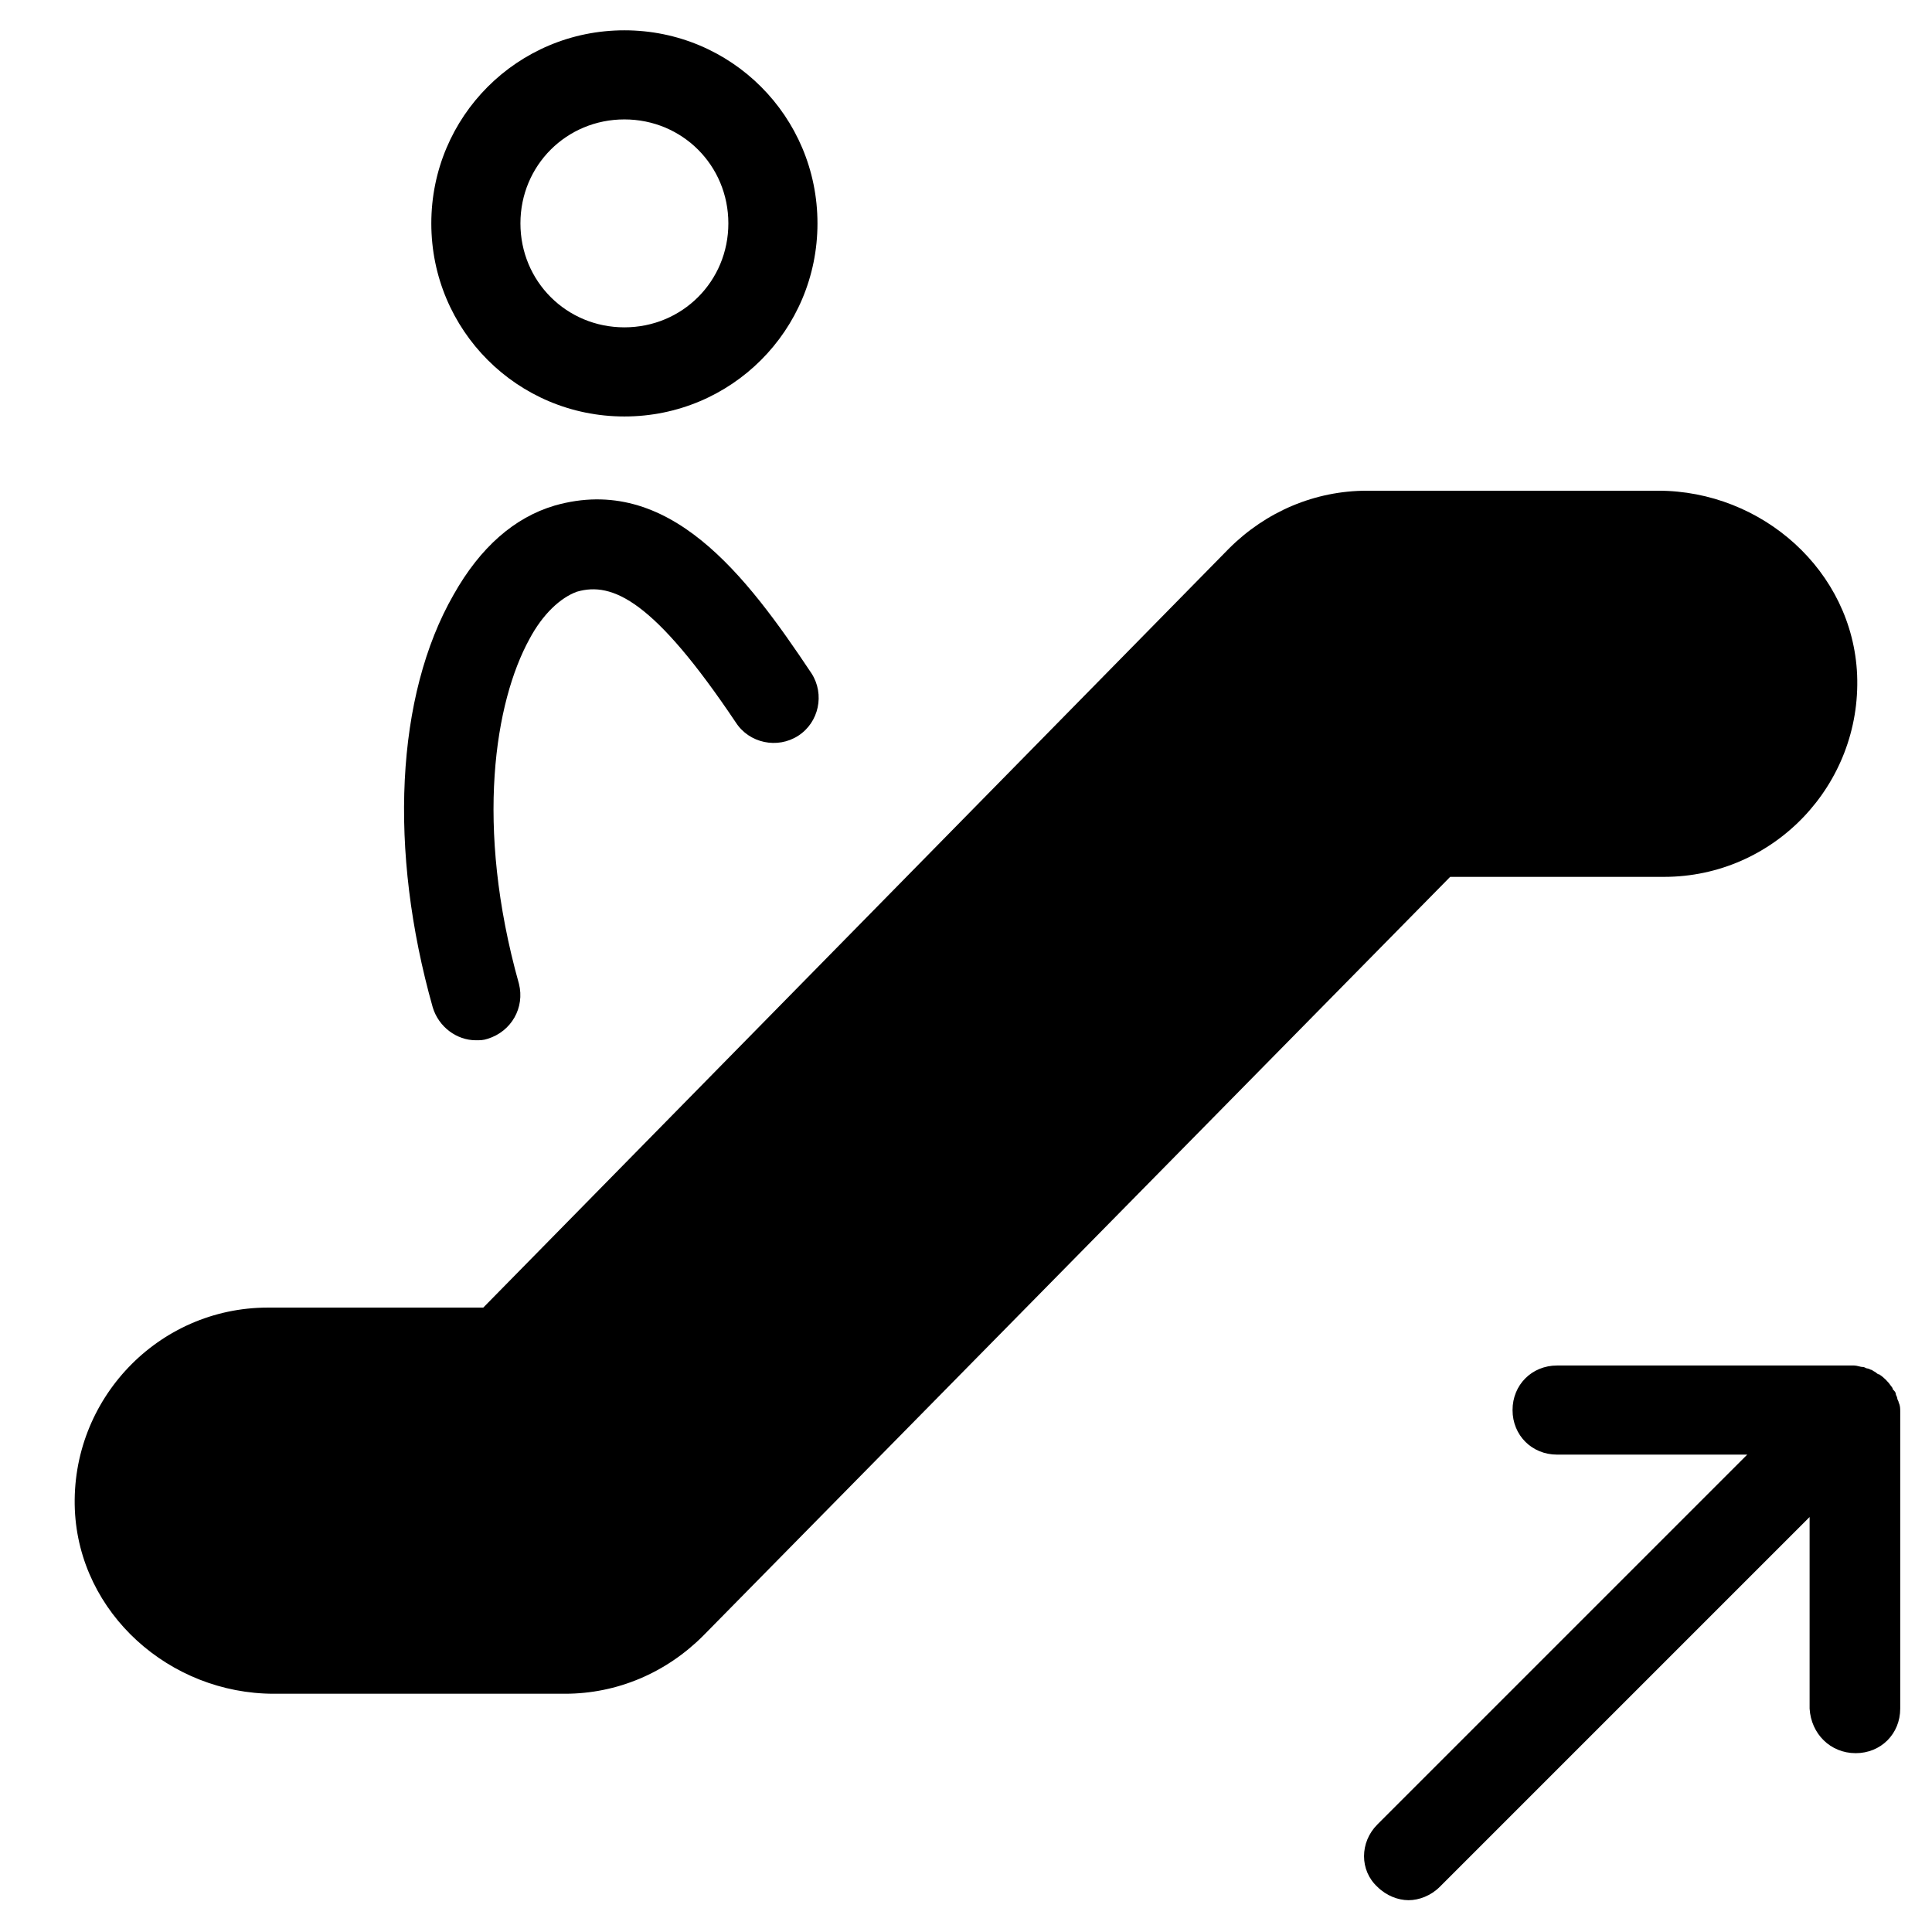 <?xml version="1.0" encoding="UTF-8"?>
<!-- Uploaded to: ICON Repo, www.svgrepo.com, Generator: ICON Repo Mixer Tools -->
<svg fill="#000000" width="800px" height="800px" version="1.1" viewBox="144 144 512 512" xmlns="http://www.w3.org/2000/svg">
 <g>
  <path d="m216.58 592.86h77.145c13.777 0 26.766-5.512 36.605-15.352l197.98-201.13h56.68c29.125 0 52.348-24.402 51.168-53.531-1.18-27.551-25.191-48.805-52.742-48.805h-77.148c-13.777 0-26.766 5.512-36.605 15.352l-197.59 201.13h-57.07c-29.125 0-52.348 24.402-51.168 53.531 1.18 27.551 25.188 48.805 52.742 48.805z"/>
  <path d="m309.47 254.37c28.34 0 51.168-22.828 51.168-51.168 0-28.34-22.828-51.168-51.168-51.168-28.336 0-51.168 22.828-51.168 51.168 0 28.34 22.832 51.168 51.168 51.168zm0-78.723c15.352 0 27.551 12.203 27.551 27.551 0 15.352-12.203 27.551-27.551 27.551-15.352 0-27.551-12.203-27.551-27.551 0-15.348 12.203-27.551 27.551-27.551z"/>
  <path d="m635.77 608.61c6.691 0 11.809-5.117 11.809-11.809v-78.719c0-0.789 0-1.574-0.395-2.363 0-0.395-0.395-0.789-0.395-1.18 0-0.395-0.395-0.789-0.395-1.18 0-0.395-0.395-0.789-0.789-1.18 0-0.395-0.395-0.789-0.395-0.789-0.789-1.18-1.969-2.363-3.148-3.148-0.395 0-0.789-0.395-0.789-0.395-0.395-0.395-0.789-0.395-1.18-0.789-0.395 0-0.789-0.395-1.18-0.395-0.395 0-0.789-0.395-1.18-0.395-0.789 0-1.574-0.395-2.363-0.395h-78.719c-6.691 0-11.809 5.117-11.809 11.809 0 6.691 5.117 11.809 11.809 11.809h50.383l-98.008 98.008c-4.723 4.723-4.723 12.203 0 16.531 2.363 2.363 5.512 3.543 8.266 3.543 2.754 0 5.902-1.18 8.266-3.543l98.008-98.008v50.781c0.395 6.691 5.512 11.805 12.203 11.805z"/>
  <path d="m258.7 411.02c1.574 5.117 6.297 8.66 11.414 8.66 1.18 0 1.969 0 3.148-0.395 6.297-1.969 9.84-8.266 8.266-14.562-11.809-42.117-6.297-74.785 2.754-91.316 3.543-6.691 8.266-11.02 12.594-12.594 9.445-2.754 20.469 2.363 42.117 34.637 3.543 5.512 11.02 7.086 16.531 3.543 5.512-3.543 7.086-11.02 3.543-16.531-17.32-25.977-37.785-53.137-68.094-44.477-10.629 3.148-19.68 11.02-26.766 23.617-15.348 26.762-17.316 67.695-5.508 109.42z"/>
 </g>
</svg>